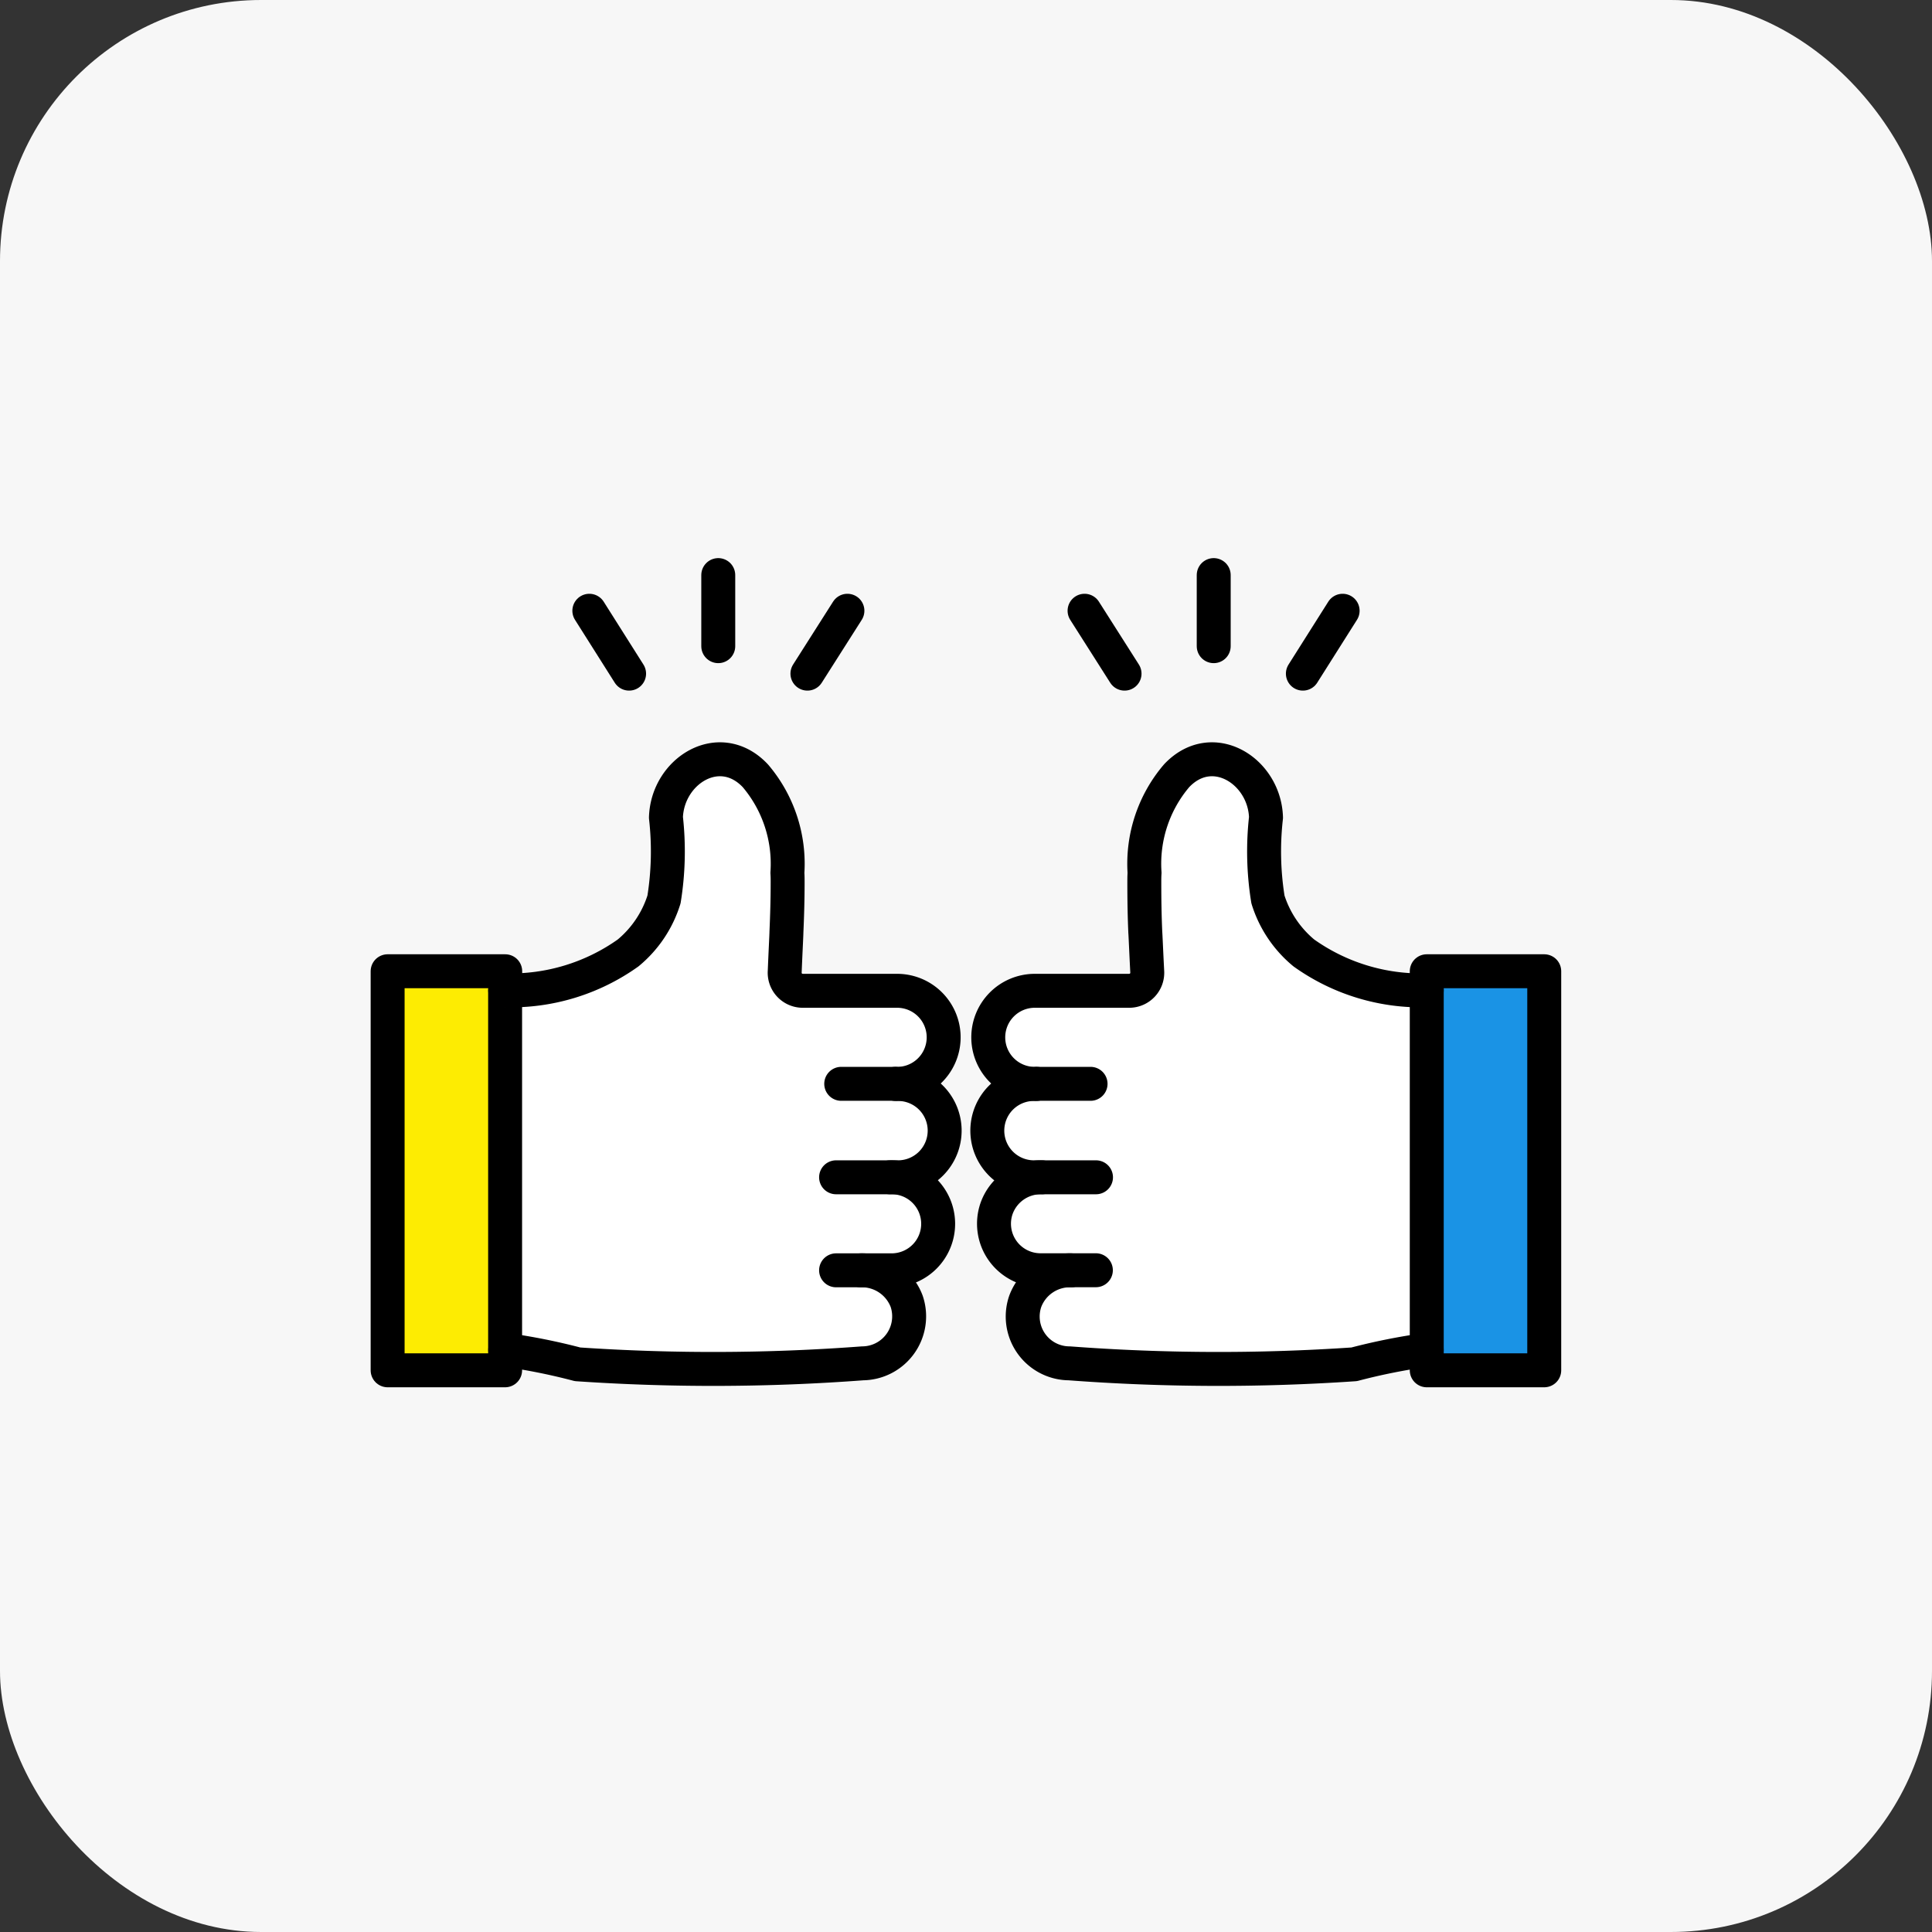<svg xmlns="http://www.w3.org/2000/svg" width="74" height="74" viewBox="0 0 74 74">
  <rect x="0" y="0" width="74" height="74" fill="#333333" stroke="none"/>
  <g id="그룹_2749" data-name="그룹 2749" transform="translate(-885 -2190)">
    <rect id="사각형_2103" data-name="사각형 2103" width="74" height="74" rx="10" transform="translate(885 2190)" fill="#f7f7f7"/>
    <g id="그룹_2737" data-name="그룹 2737" transform="translate(899.847 2212.027)">
      <g id="그룹_2744" data-name="그룹 2744" transform="translate(0 0)">
        <path id="패스_9226" data-name="패스 9226" d="M20.483,20.723l.009.009a1.787,1.787,0,1,1,.065,3.572h-.286a1.782,1.782,0,1,1,.065,3.563H19.154a1.835,1.835,0,0,1,1.754,1.191,1.8,1.8,0,0,1-1.689,2.372A76.449,76.449,0,0,1,8.3,31.467a23.41,23.41,0,0,0-2.769-.554V17.142a7.736,7.736,0,0,0,4.707-1.431,4.33,4.33,0,0,0,1.375-2.049,11.536,11.536,0,0,0,.074-3.138c.055-1.791,2.058-3.046,3.424-1.6a5.2,5.2,0,0,1,1.228,3.72c.009.129.009.249.009.369,0,.637-.018,1.265-.046,1.9,0,.1-.037.794-.065,1.5a.692.692,0,0,0,.683.748h3.618a1.782,1.782,0,1,1-.055,3.563" transform="translate(-1.026 -1.238)" fill="#fff"/>
        <path id="패스_9227" data-name="패스 9227" d="M28.745,27.868H27.554A1.782,1.782,0,0,1,25.893,25.5,1.8,1.8,0,0,1,27.628,24.3h-.286a1.787,1.787,0,1,1,.065-3.572l.009-.009a1.782,1.782,0,1,1-.055-3.563h3.618a.692.692,0,0,0,.683-.748c-.037-.7-.065-1.394-.074-1.5-.028-.637-.037-1.265-.037-1.9,0-.12,0-.24.009-.369a5.2,5.2,0,0,1,1.228-3.72c1.366-1.449,3.369-.194,3.424,1.6a11.537,11.537,0,0,0,.074,3.138,4.33,4.33,0,0,0,1.375,2.049,7.718,7.718,0,0,0,4.707,1.431V30.914a23.619,23.619,0,0,0-2.778.554,76.343,76.343,0,0,1-10.91-.037,1.793,1.793,0,0,1-1.689-2.372,1.826,1.826,0,0,1,1.754-1.191" transform="translate(-2.568 -1.238)" fill="#fff"/>
        <path id="패스_9228" data-name="패스 9228" d="M5.154,17.09V32.375H.65V17.09Z" transform="translate(-0.65 -1.916)" fill="#fdec02"/>
        <path id="패스_9229" data-name="패스 9229" d="M48.274,17.09V32.375h-4.5V17.09Z" transform="translate(-3.969 -1.916)" fill="#1a93e5"/>
        <path id="패스_9230" data-name="패스 9230" d="M43.77,17.819V17.09h4.5V32.375h-4.5V17.819Z" transform="translate(-3.969 -1.916)" fill="none" stroke="#000" stroke-linecap="round" stroke-linejoin="round" stroke-width="1.3"/>
        <path id="패스_9231" data-name="패스 9231" d="M27.647,25.64a1.8,1.8,0,0,0-1.735,1.191A1.782,1.782,0,0,0,27.573,29.2h2.141" transform="translate(-2.587 -2.574)" fill="none" stroke="#000" stroke-linecap="round" stroke-linejoin="round" stroke-width="1.3"/>
        <path id="패스_9232" data-name="패스 9232" d="M28.856,29.5A1.826,1.826,0,0,0,27.1,30.691a1.793,1.793,0,0,0,1.689,2.372A76.344,76.344,0,0,0,39.7,33.1a23.619,23.619,0,0,1,2.778-.554" transform="translate(-2.679 -2.871)" fill="none" stroke="#000" stroke-linecap="round" stroke-linejoin="round" stroke-width="1.3"/>
        <path id="패스_9233" data-name="패스 9233" d="M27.416,21.76l-.009.009a1.787,1.787,0,1,0-.065,3.572H29.7" transform="translate(-2.568 -2.275)" fill="none" stroke="#000" stroke-linecap="round" stroke-linejoin="round" stroke-width="1.3"/>
        <path id="패스_9234" data-name="패스 9234" d="M42.37,17.142a7.718,7.718,0,0,1-4.707-1.431,4.33,4.33,0,0,1-1.375-2.049,11.537,11.537,0,0,1-.074-3.138c-.055-1.791-2.058-3.046-3.424-1.6a5.2,5.2,0,0,0-1.228,3.72c-.009.129-.009.249-.009.369,0,.637.009,1.265.037,1.9.009.1.037.794.074,1.5a.692.692,0,0,1-.683.748H27.362a1.782,1.782,0,1,0,.055,3.563h2.077" transform="translate(-2.57 -1.238)" fill="none" stroke="#000" stroke-linecap="round" stroke-linejoin="round" stroke-width="1.3"/>
        <line id="선_78" data-name="선 78" y2="2.723" transform="translate(31.641)" fill="none" stroke="#000" stroke-linecap="round" stroke-linejoin="round" stroke-width="1.3"/>
        <line id="선_79" data-name="선 79" x2="1.532" y2="2.409" transform="translate(26.694 1.366)" fill="none" stroke="#000" stroke-linecap="round" stroke-linejoin="round" stroke-width="1.3"/>
        <line id="선_80" data-name="선 80" x1="1.523" y2="2.409" transform="translate(35.056 1.366)" fill="none" stroke="#000" stroke-linecap="round" stroke-linejoin="round" stroke-width="1.3"/>
        <path id="패스_9235" data-name="패스 9235" d="M5.154,17.819V17.09H.65V32.375h4.5V17.819Z" transform="translate(-0.65 -1.916)" fill="none" stroke="#000" stroke-linecap="round" stroke-linejoin="round" stroke-width="1.3"/>
        <path id="패스_9236" data-name="패스 9236" d="M21.328,25.64a1.782,1.782,0,1,1,.065,3.563H19.26" transform="translate(-2.083 -2.574)" fill="none" stroke="#000" stroke-linecap="round" stroke-linejoin="round" stroke-width="1.3"/>
        <path id="패스_9237" data-name="패스 9237" d="M19.154,29.5a1.835,1.835,0,0,1,1.754,1.191,1.8,1.8,0,0,1-1.689,2.372A76.449,76.449,0,0,1,8.3,33.1a23.41,23.41,0,0,0-2.769-.554" transform="translate(-1.026 -2.871)" fill="none" stroke="#000" stroke-linecap="round" stroke-linejoin="round" stroke-width="1.3"/>
        <path id="패스_9238" data-name="패스 9238" d="M21.54,21.76l.009.009a1.787,1.787,0,1,1,.065,3.572H19.26" transform="translate(-2.083 -2.275)" fill="none" stroke="#000" stroke-linecap="round" stroke-linejoin="round" stroke-width="1.3"/>
        <path id="패스_9239" data-name="패스 9239" d="M5.53,17.142a7.736,7.736,0,0,0,4.707-1.431,4.33,4.33,0,0,0,1.375-2.049,11.536,11.536,0,0,0,.074-3.138c.055-1.791,2.058-3.046,3.424-1.6a5.2,5.2,0,0,1,1.228,3.72c.009.129.009.249.009.369,0,.637-.018,1.265-.046,1.9,0,.1-.037.794-.065,1.5a.692.692,0,0,0,.683.748h3.618a1.782,1.782,0,1,1-.055,3.563H18.4" transform="translate(-1.026 -1.238)" fill="none" stroke="#000" stroke-linecap="round" stroke-linejoin="round" stroke-width="1.3"/>
        <line id="선_81" data-name="선 81" y2="2.723" transform="translate(12.664)" fill="none" stroke="#000" stroke-linecap="round" stroke-linejoin="round" stroke-width="1.3"/>
        <line id="선_82" data-name="선 82" x1="1.532" y2="2.409" transform="translate(16.079 1.366)" fill="none" stroke="#000" stroke-linecap="round" stroke-linejoin="round" stroke-width="1.3"/>
        <line id="선_83" data-name="선 83" x2="1.523" y2="2.409" transform="translate(7.726 1.366)" fill="none" stroke="#000" stroke-linecap="round" stroke-linejoin="round" stroke-width="1.3"/>
      </g>
    </g>
  </g>
</svg>
